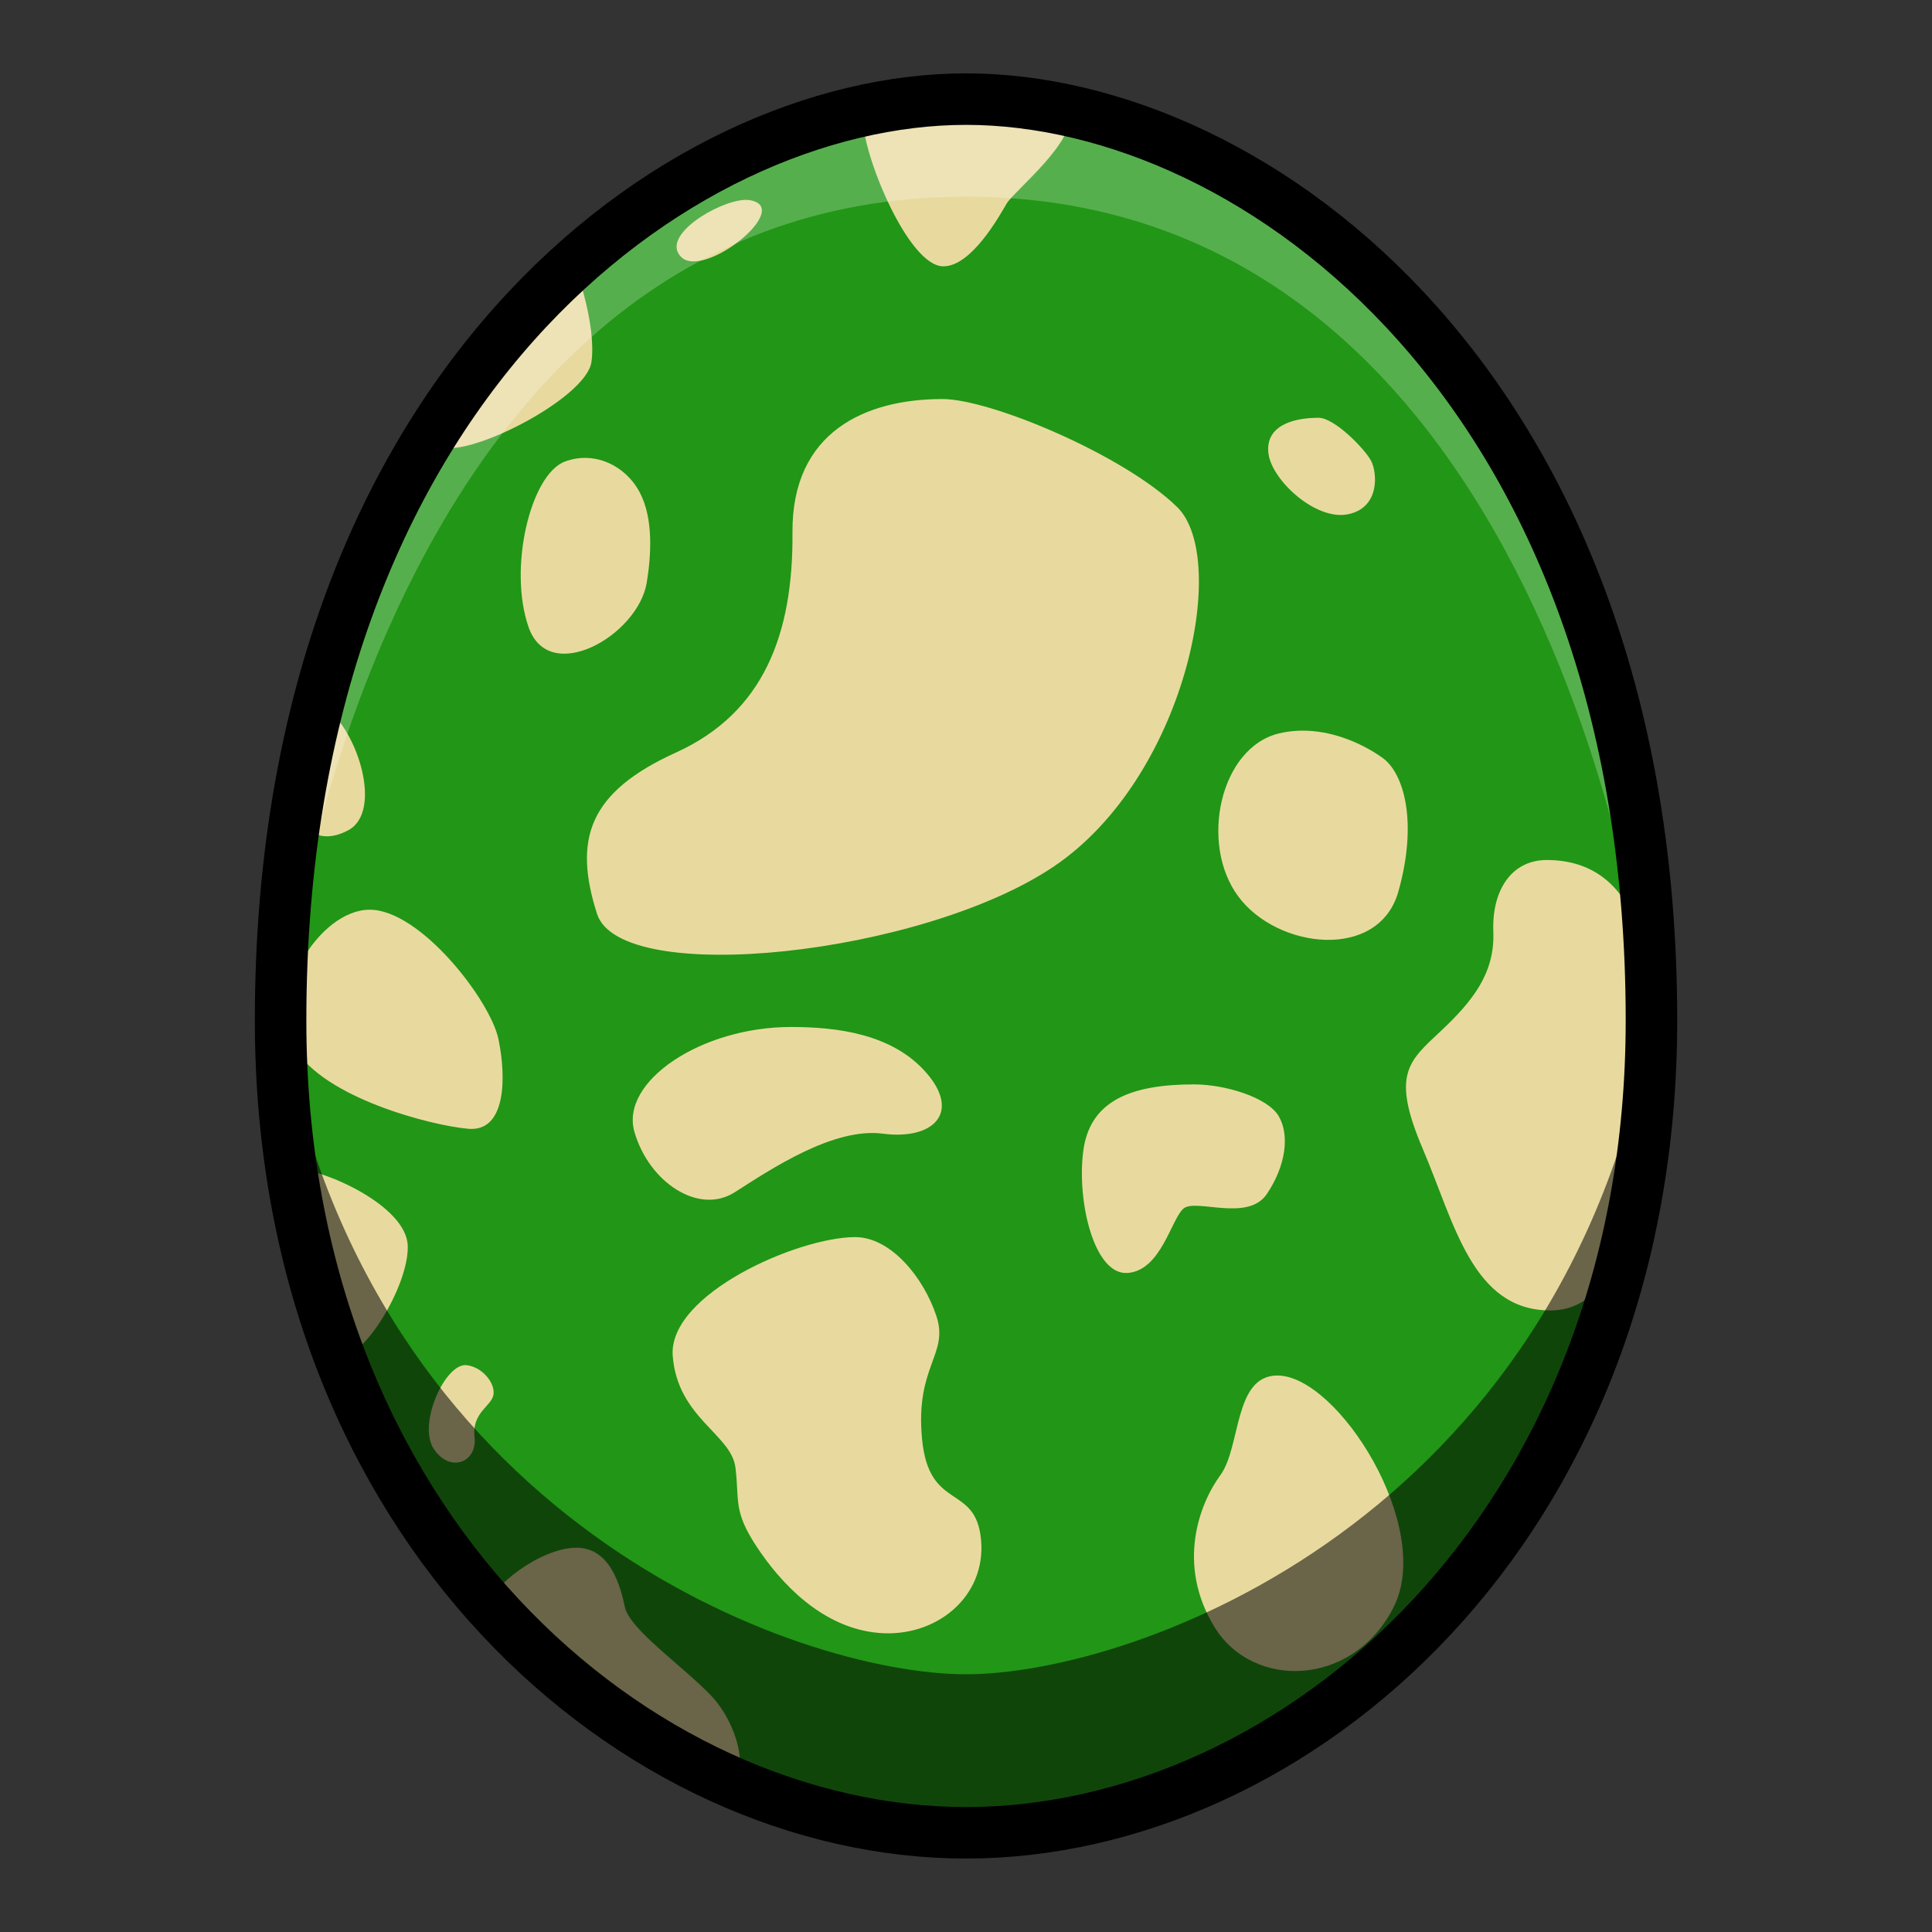 <?xml version="1.0" encoding="UTF-8" standalone="no"?>
<!-- Created with Inkscape (http://www.inkscape.org/) -->

<svg
   xmlns:dc="http://purl.org/dc/elements/1.1/"
   xmlns:cc="http://creativecommons.org/ns#"
   xmlns:rdf="http://www.w3.org/1999/02/22-rdf-syntax-ns#"
   xmlns:svg="http://www.w3.org/2000/svg"
   xmlns="http://www.w3.org/2000/svg"
   xmlns:sodipodi="http://sodipodi.sourceforge.net/DTD/sodipodi-0.dtd"
   xmlns:inkscape="http://www.inkscape.org/namespaces/inkscape"
   width="150"
   height="150"
   viewBox="0 0 39.687 39.687"
   version="1.1"
   id="svg8"
   inkscape:version="0.92.4 (5da689c313, 2019-01-14)"
   sodipodi:docname="MHST2-Pukei-Pukei Egg.svg">
  <rect x="0" y="0" width="39.687" height="39.687" fill="#333333" stroke="none"/>
  <defs
     id="defs2" />
  <sodipodi:namedview
     id="base"
     pagecolor="#ffffff"
     bordercolor="#666666"
     borderopacity="1.0"
     inkscape:pageopacity="0.0"
     inkscape:pageshadow="2"
     inkscape:zoom="1.979899"
     inkscape:cx="63.532187"
     inkscape:cy="23.506549"
     inkscape:document-units="px"
     inkscape:current-layer="layer1"
     showgrid="false"
     units="px"
     inkscape:window-width="1304"
     inkscape:window-height="745"
     inkscape:window-x="-8"
     inkscape:window-y="-8"
     inkscape:window-maximized="1"
     showguides="true"
     inkscape:guide-bbox="true"
     inkscape:snap-smooth-nodes="true">
    <inkscape:grid
       type="xygrid"
       id="grid878" />
  </sodipodi:namedview>
  <g
     inkscape:label="Layer 1"
     inkscape:groupmode="layer"
     id="layer1"
     transform="translate(0,-257.313)">
    <path
       inkscape:connector-curvature="0"
       style="fill:#229616;fill-opacity:1;stroke:none;stroke-width:1.058;stroke-linecap:butt;stroke-linejoin:miter;stroke-miterlimit:4;stroke-dasharray:none;stroke-opacity:1"
       d="m 19.844,259.349 c -5.953,0 -14.08,5.977 -14.08,18.922 0,10.442 7.34,16.691 14.08,16.691 6.74,0 14.08,-6.25 14.08,-16.691 0,-12.946 -8.127,-18.922 -14.08,-18.922 z"
       id="path4584-5" />
    <path
       style="fill:#e8da9f;fill-opacity:1;stroke:none;stroke-width:1px;stroke-linecap:butt;stroke-linejoin:miter;stroke-opacity:1"
       d="M 76.039 7.252 C 71.746 7.205 66.995 7.879 66.92 9.26 C 66.786 11.715 70.357 20.645 73.125 20.645 C 75.312 20.645 77.455 16.759 78.035 15.777 C 78.616 14.795 83.661 10.778 82.812 8.68 C 82.441 7.762 79.378 7.289 76.039 7.252 z M 57.703 15.496 C 55.642 15.601 51.138 18.297 52.812 19.93 C 54.598 21.671 61.607 16.045 58.08 15.51 C 57.967 15.493 57.841 15.489 57.703 15.496 z M 44.598 20.688 C 44.598 20.688 32.097 33.233 33.928 34.527 C 35.758 35.822 45.446 30.956 45.848 28.055 C 46.249 25.153 44.598 20.688 44.598 20.688 z M 73.047 30.932 C 67.112 30.932 61.367 33.457 61.43 41.285 C 61.493 49.114 59.221 55.238 52.402 58.332 C 45.584 61.426 44.446 65.087 46.277 70.832 C 48.108 76.577 71.519 74.037 81.697 67.162 C 91.876 60.287 95.357 43.323 91.25 39.305 C 87.143 35.287 76.808 30.932 73.047 30.932 z M 102.215 32.385 C 99.974 32.385 98.048 33.141 98.332 35.193 C 98.616 37.245 101.994 40.37 104.488 39.865 C 106.982 39.36 106.761 36.646 106.287 35.73 C 105.814 34.815 103.446 32.385 102.215 32.385 z M 45.525 35.498 C 44.959 35.475 44.376 35.561 43.795 35.777 C 41.117 36.772 39.375 44.081 40.982 48.635 C 42.59 53.188 49.465 49.259 50.135 45.152 C 50.472 43.083 50.675 40.189 49.574 38.137 C 48.761 36.621 47.224 35.566 45.525 35.498 z M 25.178 54.75 L 23.17 63.545 C 23.17 63.545 24.376 65.778 27.01 64.35 C 29.644 62.921 27.812 56.759 25.178 54.75 z M 101.363 56.646 C 100.634 56.614 99.891 56.675 99.152 56.85 C 94.591 57.929 92.947 65.375 95.982 69.482 C 99.018 73.59 106.875 74.482 108.393 69.125 C 109.91 63.768 108.851 59.924 107.143 58.725 C 105.626 57.659 103.552 56.743 101.363 56.646 z M 119.893 66.666 C 117.178 66.666 115.632 69.003 115.758 72.223 C 115.884 75.443 114.148 77.619 111.654 79.955 C 109.16 82.291 107.835 83.301 110.297 89.078 C 112.759 94.855 114.146 101.58 120.176 101.58 C 126.205 101.58 127.499 91.805 128.035 82.43 C 128.571 73.055 126.392 66.666 119.893 66.666 z M 28.662 70.518 C 24.685 70.518 20.583 77.399 22.855 81.25 C 25.128 85.101 33.399 87.248 36.303 87.5 C 39.207 87.753 39.27 83.585 38.639 80.555 C 38.007 77.524 32.576 70.518 28.662 70.518 z M 61.303 79.609 C 54.358 79.609 48.045 83.838 49.182 87.752 C 50.318 91.666 54.169 94.192 56.947 92.424 C 59.725 90.656 64.586 87.374 68.438 87.879 C 72.289 88.384 74.499 86.301 71.848 83.207 C 69.196 80.113 64.838 79.609 61.303 79.609 z M 92.555 84.059 C 87.662 84.059 84.474 85.322 83.969 89.236 C 83.464 93.151 84.822 98.865 87.41 98.676 C 89.999 98.486 90.787 94.508 91.734 93.688 C 92.681 92.867 96.721 94.76 98.205 92.551 C 99.689 90.341 99.973 87.974 99.121 86.521 C 98.269 85.069 94.985 84.059 92.555 84.059 z M 22.902 90.6 C 22.902 90.6 24.999 104.215 26.473 104.93 C 27.946 105.644 31.697 99.752 31.607 96.582 C 31.518 93.412 24.956 90.6 22.902 90.6 z M 66.291 95.896 C 61.872 95.896 51.77 100.317 52.148 105.115 C 52.527 109.913 56.694 111.175 57.01 113.764 C 57.325 116.352 56.821 117.111 58.652 119.889 C 60.483 122.667 63.704 126.201 68.123 126.58 C 72.542 126.959 76.451 123.791 76.049 119.371 C 75.647 114.951 72.008 117.207 71.473 111.537 C 70.937 105.867 73.572 105.018 72.59 102.027 C 71.608 99.036 69.055 95.896 66.291 95.896 z M 36.16 105.822 C 34.518 105.644 32.365 110.375 33.615 112.295 C 34.865 114.215 37.008 113.367 36.785 111.402 C 36.562 109.438 38.17 108.992 38.26 108.055 C 38.349 107.117 37.321 105.948 36.16 105.822 z M 99.018 106.625 C 95.625 106.625 96.205 112.162 94.598 114.35 C 92.991 116.537 91.161 121.269 94.152 126.135 C 97.143 131.001 104.91 130.778 108.035 124.572 C 111.16 118.367 103.705 106.625 99.018 106.625 z M 44.688 119.975 C 41.83 119.975 37.946 123.144 38.035 124.305 C 38.124 125.465 55.938 138.724 56.92 138.01 C 57.902 137.295 57.277 133.634 55 131.312 C 52.723 128.991 48.795 126.269 48.438 124.572 C 48.08 122.876 47.277 119.975 44.688 119.975 z "
       transform="matrix(0.265,0,0,0.265,0,257.313)"
       id="path4667" />
    <path
       style="opacity:0.238;fill:#ffffff;fill-opacity:1;stroke:none;stroke-width:0.265px;stroke-linecap:butt;stroke-linejoin:miter;stroke-opacity:1"
       d="m 19.844,259.349 c -8.886,0 -14.08,9.481 -14.08,18.922 0,0 1.718,-16.918 14.08,-16.918 12.362,0 14.08,16.918 14.08,16.918 0,-9.442 -5.194,-18.922 -14.08,-18.922 z"
       id="path4669"
       inkscape:connector-curvature="0"
       sodipodi:nodetypes="scscs" />
    <path
       style="opacity:0.541;fill:#000000;stroke:none;stroke-width:0.265px;stroke-linecap:butt;stroke-linejoin:miter;stroke-opacity:1"
       d="m 5.764,278.272 c 0.25,12.682 10.938,16.691 14.08,16.691 3.141,0 13.83,-4.009 14.08,-16.691 -1.822,10.27 -10.606,13.434 -14.08,13.434 -3.473,0 -12.258,-3.164 -14.08,-13.434 z"
       id="path4617"
       inkscape:connector-curvature="0" />
    <path
       style="fill:none;stroke:#000000;stroke-width:1.058;stroke-linecap:butt;stroke-linejoin:miter;stroke-miterlimit:4;stroke-dasharray:none;stroke-opacity:1"
       d="m 19.844,259.349 c -5.953,0 -14.08,5.977 -14.08,18.922 0,10.442 7.34,16.691 14.08,16.691 6.74,0 14.08,-6.25 14.08,-16.691 0,-12.946 -8.127,-18.922 -14.08,-18.922 z"
       id="path4584"
       inkscape:connector-curvature="0" />
  </g>
</svg>
